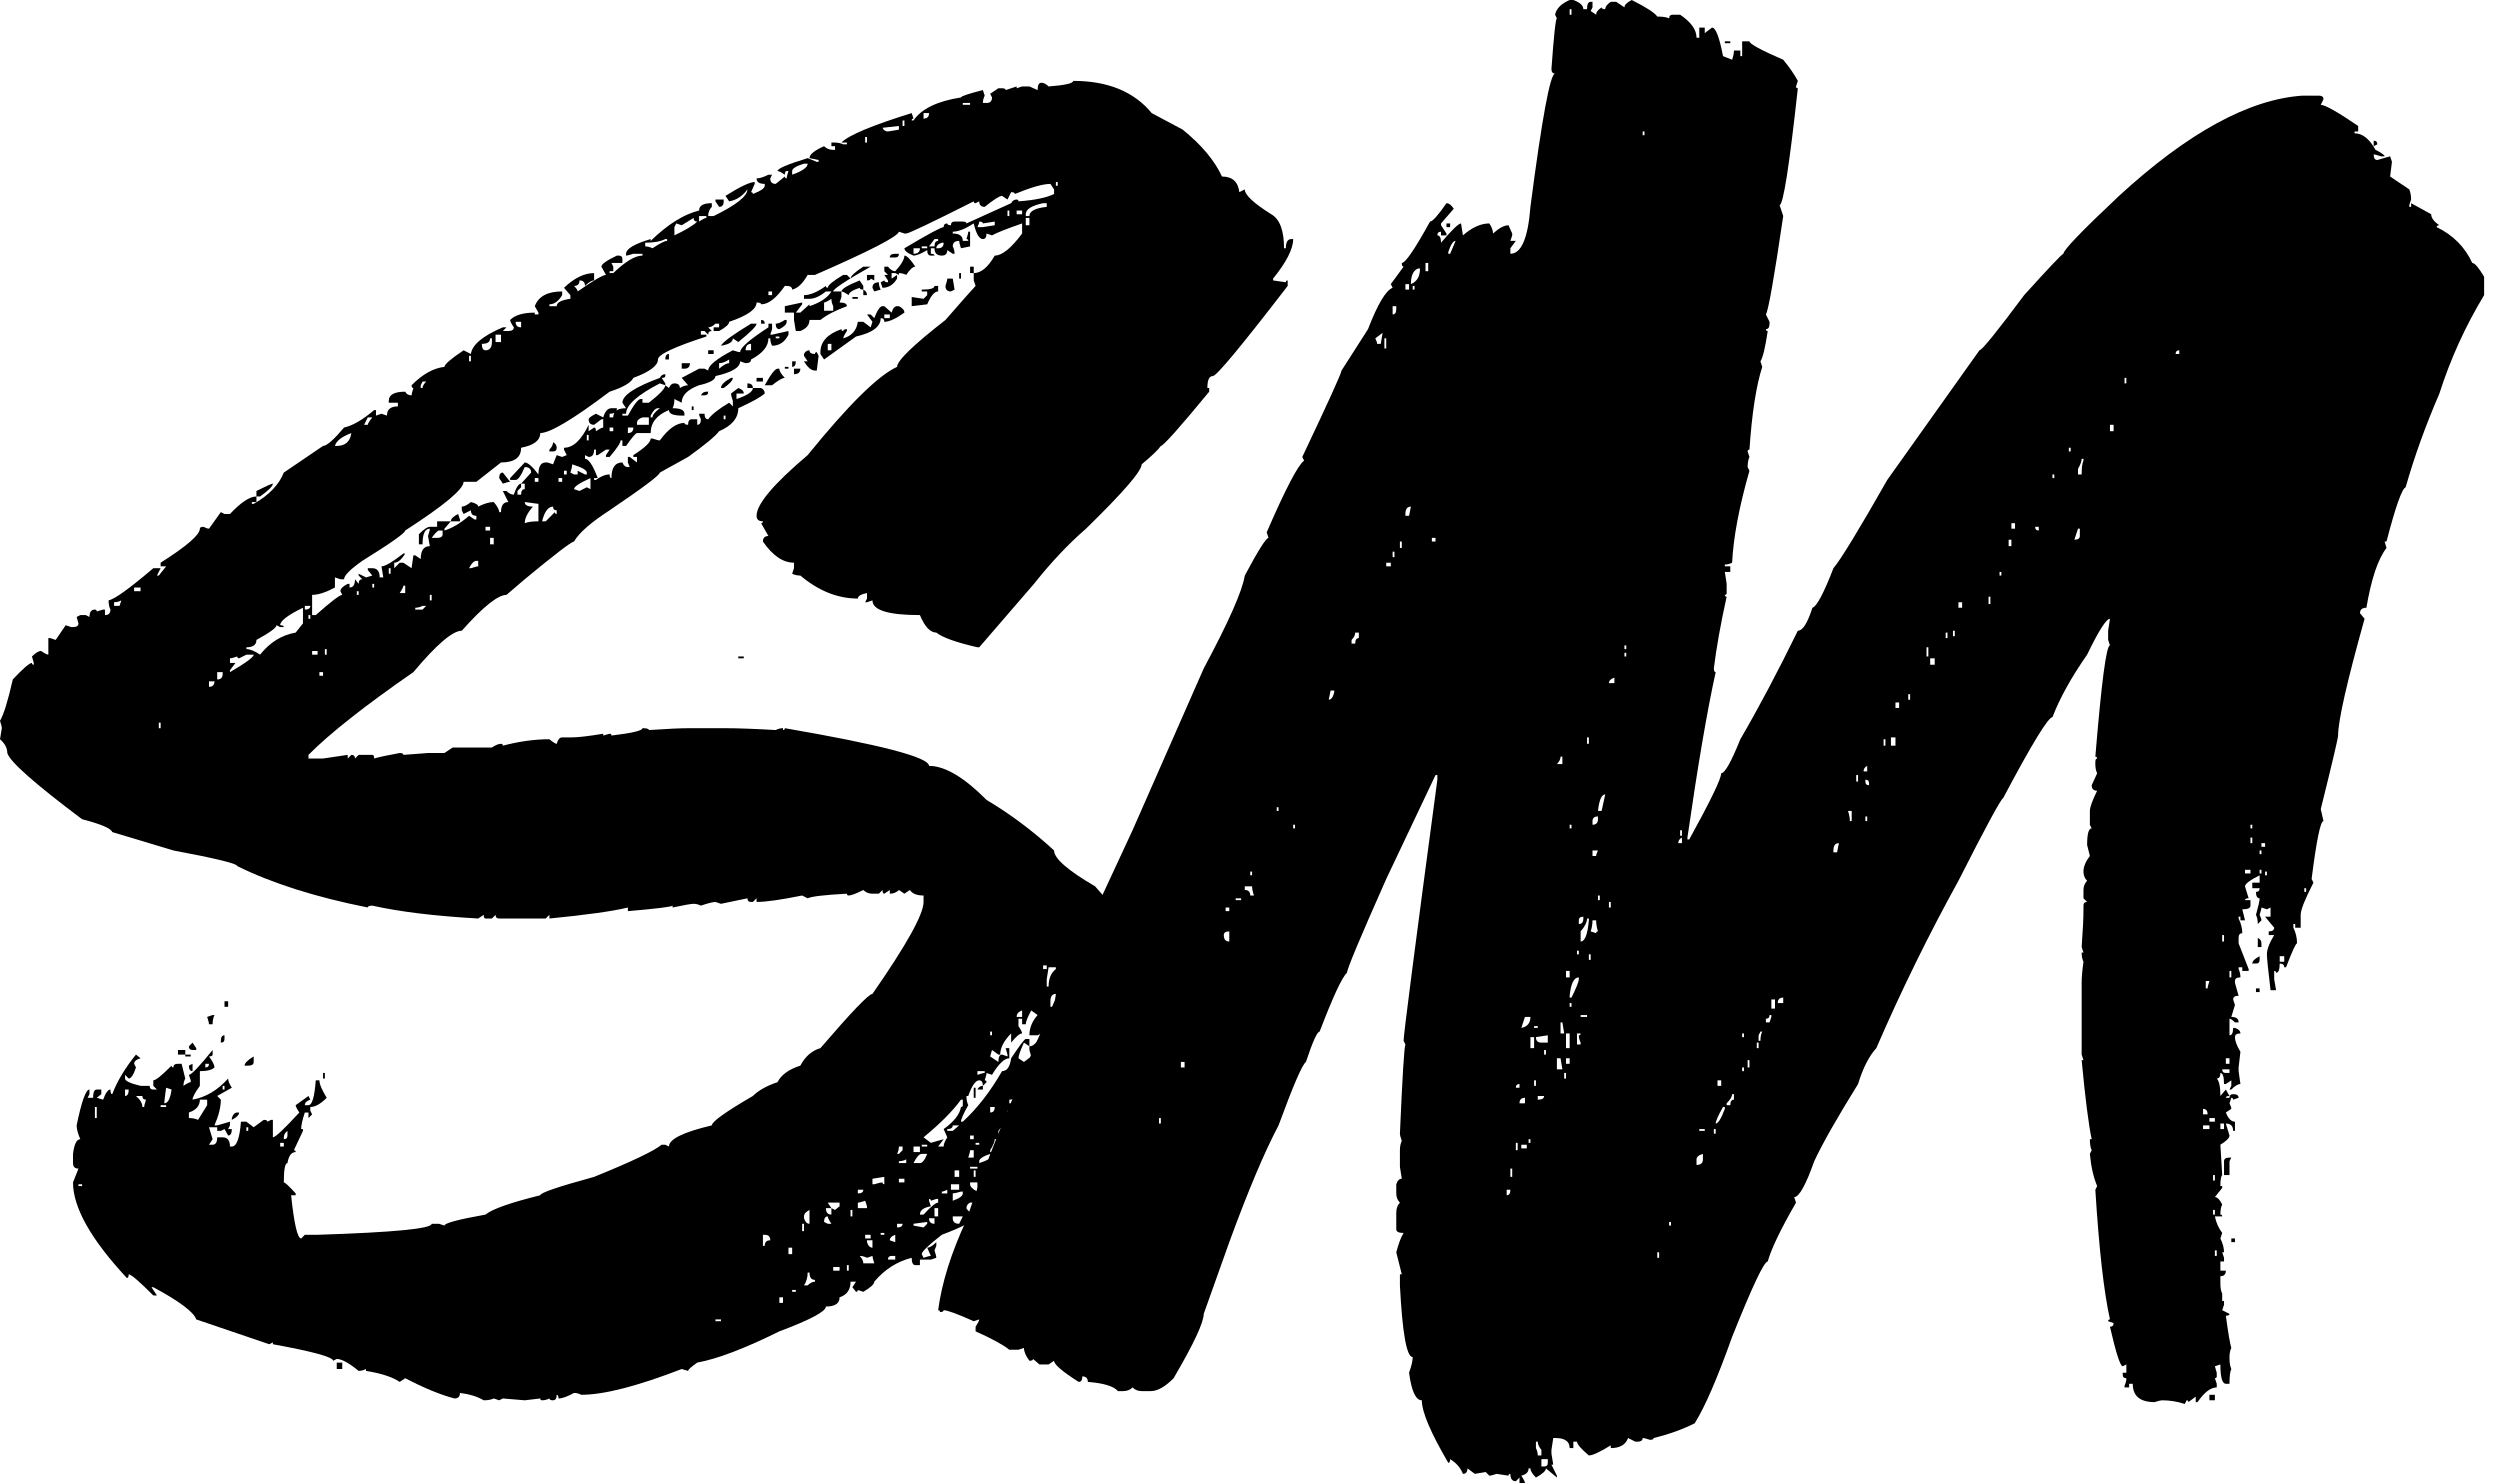 <?xml version="1.0" encoding="UTF-8"?> <svg xmlns="http://www.w3.org/2000/svg" width="59" height="35" viewBox="0 0 59 35" fill="none"><path d="M25.328 1.909C26.146 1.909 26.764 2.163 27.18 2.669L27.913 3.06C28.358 3.421 28.666 3.79 28.839 4.166C29.083 4.166 29.219 4.289 29.248 4.535L29.377 4.47C29.377 4.6 29.585 4.795 30.002 5.056C30.203 5.172 30.303 5.439 30.303 5.859H30.346C30.346 5.714 30.389 5.642 30.476 5.642H30.519C30.519 5.873 30.361 6.184 30.045 6.575V6.618L30.346 6.662C30.346 6.633 30.361 6.618 30.389 6.618V6.748C29.298 8.166 28.709 8.875 28.623 8.875C28.537 8.875 28.494 8.969 28.494 9.157H28.537V9.244C27.834 10.097 27.453 10.524 27.396 10.524C27.338 10.611 27.188 10.755 26.943 10.958C26.943 11.117 26.505 11.623 25.63 12.477C25.213 12.838 24.804 13.272 24.402 13.779L23.11 15.276H23.067C22.564 15.16 22.241 15.044 22.097 14.929C21.954 14.929 21.825 14.791 21.71 14.516C20.963 14.516 20.59 14.401 20.59 14.169L20.461 14.213H20.418L20.461 14.126V13.996C20.317 14.025 20.245 14.068 20.245 14.126C19.771 14.126 19.319 13.945 18.888 13.583C18.817 13.583 18.752 13.569 18.695 13.54L18.738 13.41V13.28C18.479 13.28 18.235 13.113 18.005 12.78C18.005 12.694 18.048 12.65 18.135 12.65L17.962 12.347C17.991 12.347 18.005 12.332 18.005 12.303C17.905 12.303 17.855 12.26 17.855 12.173C17.855 11.898 18.257 11.421 19.061 10.741C20.023 9.555 20.726 8.86 21.171 8.658C21.171 8.513 21.552 8.144 22.313 7.551C22.729 7.074 22.966 6.806 23.024 6.748L22.98 6.618V6.445C23.153 6.445 23.318 6.307 23.476 6.032C23.648 6.032 23.863 5.859 24.122 5.511V5.273C23.749 5.403 23.512 5.497 23.411 5.555L23.282 5.511C23.282 5.598 23.253 5.642 23.196 5.642C23.11 5.642 23.038 5.519 22.98 5.273C22.779 5.403 22.614 5.468 22.485 5.468V5.511C22.643 5.511 22.722 5.569 22.722 5.685H22.851C22.851 5.656 22.837 5.642 22.808 5.642C22.837 5.555 22.851 5.497 22.851 5.468H22.894V5.815L22.679 5.859C22.65 5.772 22.636 5.714 22.636 5.685C22.535 5.685 22.485 5.728 22.485 5.815C22.514 5.873 22.528 5.931 22.528 5.989H22.485L22.356 5.902C22.356 5.989 22.313 6.032 22.227 6.032C22.112 6.032 22.054 5.974 22.054 5.859H21.968V5.989C22.026 5.989 22.054 6.003 22.054 6.032H21.968C21.911 6.032 21.882 5.989 21.882 5.902C21.738 5.989 21.631 6.032 21.559 6.032C21.415 5.974 21.344 5.917 21.344 5.859C21.904 5.526 22.212 5.36 22.27 5.36C22.27 5.302 22.299 5.273 22.356 5.273C22.356 5.302 22.385 5.316 22.442 5.316C22.442 5.258 22.471 5.229 22.528 5.229H22.722C22.779 5.229 22.808 5.244 22.808 5.273L23.863 4.795C23.892 4.738 23.935 4.709 23.993 4.709C24.021 4.709 24.036 4.723 24.036 4.752C24.424 4.723 24.703 4.665 24.876 4.578V4.47L24.79 4.34C24.617 4.34 24.337 4.419 23.95 4.578C23.95 4.549 23.921 4.535 23.863 4.535L23.777 4.709L23.648 4.622C23.591 4.622 23.454 4.709 23.239 4.882C23.153 4.882 23.11 4.839 23.11 4.752L23.024 4.795C22.995 4.795 22.98 4.781 22.98 4.752C21.975 5.258 21.444 5.511 21.387 5.511H21.344L21.214 5.468C21.186 5.584 20.525 5.924 19.233 6.488H19.061C18.946 6.69 18.824 6.806 18.695 6.835C18.695 6.777 18.651 6.748 18.565 6.748H18.522C18.321 7.038 18.135 7.182 17.962 7.182C17.962 7.153 17.926 7.139 17.855 7.139C17.855 7.298 17.639 7.45 17.208 7.595C17.208 7.652 17.13 7.725 16.971 7.812H16.842V7.725H16.971V7.638H16.885C16.828 7.696 16.77 7.725 16.713 7.725L16.799 7.812C16.742 7.812 16.713 7.84 16.713 7.898L16.627 7.812H16.541V7.898H16.67V7.942C15.909 8.188 15.528 8.368 15.528 8.484C15.528 8.629 15.335 8.774 14.947 8.918C14.89 9.034 14.703 9.142 14.387 9.244C13.525 9.895 12.98 10.22 12.75 10.22C12.75 10.394 12.599 10.509 12.298 10.567C12.298 10.799 12.14 10.914 11.824 10.914L11.243 11.37H10.941C10.941 11.544 10.482 11.927 9.563 12.52C9.563 12.578 9.225 12.817 8.55 13.236C8.263 13.439 8.12 13.583 8.12 13.67H8.033L7.904 13.627V13.866C7.689 13.981 7.509 14.039 7.366 14.039V14.516H7.452C7.811 14.198 8.019 14.039 8.077 14.039L8.033 13.952C8.033 13.894 8.091 13.836 8.206 13.779H8.249V13.866C8.335 13.866 8.378 13.8 8.378 13.67L8.464 13.779C8.464 13.706 8.493 13.67 8.55 13.67L8.464 13.583V13.54L8.637 13.627L8.787 13.583L8.68 13.453V13.41H8.787C8.902 13.41 8.96 13.482 8.96 13.627H9.046L9.003 13.366C9.089 13.366 9.261 13.265 9.52 13.063H9.563C9.476 13.207 9.39 13.28 9.304 13.28V13.41L9.433 13.28H9.52L9.713 13.41L9.756 13.106H9.8L9.929 13.193C9.929 12.99 10.001 12.889 10.144 12.889L10.101 12.65C10.13 12.563 10.144 12.506 10.144 12.477C10.029 12.477 9.972 12.6 9.972 12.846H9.886V12.607C10.001 12.491 10.087 12.433 10.144 12.433H10.316V12.303H10.639L10.489 12.477V12.52C10.675 12.462 10.869 12.347 11.07 12.173L11.2 12.26H11.243V12.173C11.156 12.173 11.113 12.13 11.113 12.043L10.941 12.13L10.898 12.043V11.956C10.955 11.956 11.027 11.92 11.113 11.848C11.228 11.876 11.286 11.913 11.286 11.956C11.429 11.884 11.551 11.848 11.652 11.848C11.738 11.949 11.781 12.028 11.781 12.086H11.824C11.824 11.927 11.882 11.848 11.996 11.848L11.867 11.587H11.953C12.011 11.645 12.068 11.674 12.126 11.674C12.183 11.5 12.241 11.414 12.298 11.414V11.5L12.212 11.587V11.674H12.298C12.298 11.587 12.327 11.544 12.384 11.544V11.414H12.298L12.535 11.153C12.535 11.066 12.485 11.023 12.384 11.023C12.298 11.226 12.226 11.327 12.169 11.327H12.039V11.283L12.384 10.914C12.456 10.914 12.563 11.008 12.707 11.197C12.707 11.008 12.764 10.914 12.879 10.914H12.922L13.052 10.958L13.138 10.741L13.267 10.784L13.375 10.741L13.31 10.611V10.567C13.525 10.567 13.719 10.386 13.892 10.025V10.177L14.021 10.09C14.05 10.09 14.064 10.119 14.064 10.177C14.15 10.119 14.208 10.09 14.236 10.09V9.895H14.193L14.021 10.025C13.935 10.025 13.892 9.981 13.892 9.895C13.892 9.866 13.949 9.822 14.064 9.764L14.236 9.851C14.279 9.707 14.344 9.634 14.43 9.634H14.559C14.559 9.721 14.502 9.764 14.387 9.764V9.851H14.473C14.473 9.707 14.574 9.634 14.775 9.634L14.689 9.504C14.689 9.33 14.983 9.135 15.572 8.918C15.6 8.86 15.643 8.831 15.701 8.831V8.875C15.701 8.904 15.672 8.918 15.615 8.918L15.701 9.048V9.092L15.572 9.048C15.04 9.323 14.775 9.562 14.775 9.764H14.689V9.808H14.818C14.961 9.547 15.062 9.417 15.119 9.417H15.162V9.504H15.313C15.572 9.302 15.701 9.164 15.701 9.092L15.787 9.157C15.816 9.085 15.859 9.048 15.916 9.048C16.002 9.048 16.045 9.085 16.045 9.157C16.117 9.113 16.182 9.092 16.239 9.092L16.088 8.918L16.498 8.701H16.627L16.713 8.745C16.713 8.629 16.907 8.47 17.295 8.267C17.381 8.296 17.438 8.311 17.467 8.311C17.467 8.209 17.689 8.014 18.135 7.725V7.638H18.221V7.768L18.178 7.898H18.221L18.608 7.812V7.898C18.522 8.072 18.393 8.159 18.221 8.159C18.192 8.101 18.178 8.043 18.178 7.985H18.135C18.135 8.173 17.998 8.34 17.725 8.484C17.725 8.542 17.682 8.571 17.596 8.571L17.467 8.528C17.467 8.672 17.273 8.788 16.885 8.875C16.885 8.962 16.756 9.034 16.498 9.092C16.225 9.193 16.088 9.33 16.088 9.504L15.916 9.417C15.916 9.504 15.902 9.576 15.873 9.634C16.06 9.634 16.153 9.678 16.153 9.764V9.808H16.088C15.887 9.808 15.787 9.764 15.787 9.678C15.5 9.793 15.356 9.974 15.356 10.22H15.033C15.004 10.22 14.918 10.321 14.775 10.524H14.689V10.394H14.646C14.646 10.451 14.559 10.582 14.387 10.784H14.301V10.741L14.387 10.611H14.301L14.107 10.741H14.064V10.611H14.021C14.021 10.726 13.978 10.784 13.892 10.784L13.806 10.741V10.828C13.892 10.828 13.992 10.979 14.107 11.283H14.021V11.327H14.064C14.179 11.24 14.287 11.197 14.387 11.197C14.387 11.254 14.401 11.283 14.43 11.283C14.43 11.037 14.516 10.914 14.689 10.914C14.717 10.987 14.76 11.023 14.818 11.023H14.861L14.818 10.914V10.784H14.861L15.033 10.914V10.784H14.947V10.741C15.22 10.567 15.356 10.437 15.356 10.35H15.399C15.485 10.379 15.543 10.394 15.572 10.394C15.773 10.119 15.966 9.981 16.153 9.981C16.153 10.01 16.182 10.025 16.239 10.025C16.239 9.938 16.268 9.895 16.325 9.895H16.455V10.025C16.512 10.025 16.541 9.981 16.541 9.895C16.512 9.837 16.498 9.793 16.498 9.764H16.627C16.627 9.851 16.656 9.895 16.713 9.895C16.799 9.779 16.964 9.649 17.208 9.504L17.295 9.591V9.461C17.266 9.374 17.252 9.316 17.252 9.287L17.424 9.157C17.51 9.186 17.553 9.229 17.553 9.287H17.381V9.417C17.639 9.33 17.768 9.244 17.768 9.157H17.962C18.02 9.186 18.048 9.229 18.048 9.287C17.948 9.374 17.74 9.49 17.424 9.634C17.424 9.866 17.273 10.046 16.971 10.177C16.885 10.292 16.641 10.495 16.239 10.784L15.572 11.153C15.572 11.211 15.177 11.508 14.387 12.043C13.942 12.332 13.662 12.578 13.547 12.78C13.49 12.78 13.102 13.077 12.384 13.67L11.953 14.039C11.752 14.039 11.4 14.321 10.898 14.885C10.683 14.885 10.302 15.211 9.756 15.862C8.608 16.657 7.782 17.308 7.28 17.815V17.901H7.624L8.206 17.815V17.901L8.292 17.815C8.349 17.815 8.378 17.844 8.378 17.901L8.464 17.815H8.787C8.816 17.815 8.83 17.844 8.83 17.901C8.917 17.872 9.118 17.829 9.433 17.771C9.491 17.771 9.52 17.786 9.52 17.815L10.101 17.771H10.489L10.683 17.641H11.609C11.695 17.583 11.767 17.554 11.824 17.554C11.853 17.554 11.867 17.569 11.867 17.598C12.255 17.496 12.621 17.446 12.966 17.446C13.052 17.518 13.109 17.554 13.138 17.554C13.167 17.453 13.21 17.402 13.267 17.402H13.504C13.648 17.402 13.892 17.373 14.236 17.316V17.359L14.387 17.316C14.416 17.316 14.43 17.33 14.43 17.359C14.918 17.301 15.162 17.243 15.162 17.185C15.263 17.185 15.313 17.2 15.313 17.229C15.744 17.2 16.067 17.185 16.282 17.185H17.079C17.395 17.185 17.804 17.2 18.307 17.229C18.364 17.2 18.422 17.185 18.479 17.185V17.229C18.508 17.229 18.522 17.214 18.522 17.185C20.791 17.576 21.925 17.872 21.925 18.075C22.299 18.075 22.751 18.343 23.282 18.878C23.842 19.211 24.373 19.608 24.876 20.071C24.876 20.259 25.199 20.541 25.845 20.918L26.943 22.176C26.972 22.465 26.986 22.625 26.986 22.653C26.958 22.711 26.943 22.769 26.943 22.827L27.029 22.784L27.116 22.87C27.029 22.899 26.986 22.943 26.986 23.001V23.066L27.116 23.239C27.058 23.644 26.972 23.847 26.857 23.847V23.76H26.814V23.803C26.843 23.861 26.857 23.941 26.857 24.042L26.771 23.999C26.541 24.375 26.427 24.635 26.427 24.78C26.211 25.113 26.089 25.279 26.06 25.279H26.017L26.103 24.888V24.78H26.06C26.06 24.968 25.888 25.192 25.543 25.453C25.486 25.337 25.457 25.207 25.457 25.062C25.328 25.12 25.22 25.149 25.134 25.149V25.279H25.264V25.366L25.134 25.322V25.366C25.192 25.453 25.22 25.51 25.22 25.539C25.163 25.539 25.134 25.568 25.134 25.626C25.192 25.626 25.256 25.72 25.328 25.908C25.199 26.169 25.105 26.299 25.048 26.299H24.962V26.255L25.048 26.125L24.747 26.082V26.125L24.79 26.255C24.617 26.255 24.531 26.313 24.531 26.429V26.472H24.703V26.603C24.531 26.603 24.409 26.697 24.337 26.885C24.136 26.914 24.036 26.971 24.036 27.058C24.122 27.058 24.208 27.087 24.294 27.145C24.294 27.087 24.309 27.058 24.337 27.058V27.145C24.28 27.348 24.179 27.449 24.036 27.449V27.579C24.179 27.463 24.301 27.405 24.402 27.405C24.187 27.767 24.007 27.948 23.863 27.948C23.863 27.919 23.849 27.904 23.82 27.904C23.82 27.933 23.806 27.948 23.777 27.948V27.904C23.749 27.904 23.612 27.977 23.368 28.122V28.295C23.526 28.122 23.663 28.02 23.777 27.991V28.165C23.39 28.338 23.196 28.519 23.196 28.707C23.11 28.678 23.052 28.664 23.024 28.664L23.11 28.382H22.894C22.837 28.411 22.808 28.454 22.808 28.512C22.808 28.541 22.88 28.606 23.024 28.707C23.024 28.794 22.758 28.939 22.227 29.141C21.911 29.387 21.753 29.539 21.753 29.597L21.796 29.684C21.882 29.655 21.939 29.64 21.968 29.64L21.882 29.445C21.939 29.445 22.011 29.402 22.097 29.315V29.402L22.054 29.51C22.083 29.597 22.097 29.655 22.097 29.684L21.968 29.727H21.71V29.857H21.602C21.545 29.857 21.516 29.799 21.516 29.684C21.171 29.771 20.877 29.959 20.633 30.248C20.633 30.306 20.547 30.385 20.374 30.487L20.245 30.443C20.245 30.472 20.231 30.487 20.202 30.487L20.116 30.378L20.202 30.248H20.073C20.073 30.436 19.987 30.559 19.814 30.617C19.814 30.762 19.707 30.834 19.491 30.834C19.491 30.95 19.125 31.145 18.393 31.42C17.575 31.825 16.928 32.071 16.455 32.157C16.311 32.259 16.239 32.324 16.239 32.353L16.088 32.309C15.04 32.714 14.251 32.917 13.719 32.917C13.662 32.888 13.604 32.873 13.547 32.873C13.389 32.96 13.267 33.004 13.181 33.004C13.181 32.946 13.167 32.917 13.138 32.917C13.138 33.004 13.109 33.047 13.052 33.047C12.994 33.047 12.966 33.033 12.966 33.004C12.908 33.033 12.851 33.047 12.793 33.047C12.764 33.047 12.75 33.033 12.75 33.004L12.384 33.047L11.867 33.004L11.781 33.047L11.652 33.004C11.594 33.033 11.515 33.047 11.415 33.047C11.271 32.96 11.085 32.903 10.855 32.873C10.855 32.96 10.812 33.004 10.726 33.004C10.395 32.917 10.008 32.758 9.563 32.526L9.433 32.613C9.261 32.497 8.995 32.411 8.637 32.353V32.309C8.579 32.338 8.522 32.353 8.464 32.353C8.234 32.165 8.062 32.071 7.947 32.071L7.861 32.114C7.861 32.027 7.387 31.897 6.44 31.724V31.68L6.354 31.724L4.631 31.138C4.573 30.964 4.236 30.711 3.618 30.378H3.575L3.704 30.573H3.618C3.288 30.241 3.094 30.074 3.037 30.074C3.037 30.132 3.022 30.161 2.994 30.161C2.147 29.25 1.723 28.498 1.723 27.904L1.852 27.579C1.766 27.579 1.723 27.536 1.723 27.449V27.232C1.752 27 1.809 26.885 1.895 26.885C1.838 26.755 1.809 26.646 1.809 26.559C1.924 25.995 2.025 25.713 2.111 25.713V25.822L2.068 25.908H2.197C2.197 25.778 2.226 25.713 2.283 25.713H2.391V25.822L2.283 25.908L2.434 25.952C2.491 25.793 2.549 25.713 2.606 25.713C2.606 25.785 2.62 25.822 2.649 25.822C2.764 25.518 2.951 25.207 3.209 24.888L3.317 24.975C3.216 25.004 3.166 25.047 3.166 25.105L3.209 25.192C3.152 25.366 3.094 25.453 3.037 25.453L2.951 25.366V25.453C2.951 25.51 3.073 25.568 3.317 25.626H3.532C3.532 25.684 3.561 25.713 3.618 25.713H3.704L3.618 25.626V25.496C3.676 25.496 3.819 25.38 4.049 25.149C4.049 25.178 4.063 25.192 4.092 25.192C4.092 25.134 4.128 25.105 4.2 25.105H4.286L4.372 25.453C4.343 25.51 4.329 25.568 4.329 25.626C4.415 25.568 4.473 25.539 4.501 25.539V25.496L4.458 25.366C4.516 25.366 4.702 25.171 5.018 24.78V24.888C5.018 24.917 4.99 24.932 4.932 24.932C5.018 25.047 5.061 25.134 5.061 25.192C5.004 25.25 4.889 25.279 4.717 25.279V25.626C4.602 25.785 4.544 25.894 4.544 25.952C4.86 25.894 5.14 25.727 5.384 25.453C5.384 25.51 5.413 25.583 5.471 25.67L5.126 25.865L5.212 25.952C5.212 26.125 5.162 26.328 5.061 26.559H5.126L5.427 26.472V26.559L5.384 26.646H5.471C5.471 26.747 5.442 26.798 5.384 26.798L5.298 26.646L5.212 26.689H5.126V26.603H4.932L5.018 26.885L4.932 27.015H5.018C5.09 27.015 5.126 26.957 5.126 26.841H5.255C5.37 26.841 5.427 26.914 5.427 27.058H5.471C5.585 27.058 5.657 26.863 5.686 26.472H5.815L5.987 26.603L6.224 26.429C6.282 26.429 6.31 26.444 6.31 26.472L6.397 26.429H6.44V26.841C6.497 26.841 6.705 26.646 7.064 26.255C7.007 26.169 6.978 26.111 6.978 26.082L7.28 25.865L7.323 25.952C7.237 25.981 7.194 26.024 7.194 26.082H7.28C7.366 26.082 7.423 25.887 7.452 25.496H7.538C7.538 25.583 7.596 25.72 7.71 25.908C7.567 26.053 7.438 26.125 7.323 26.125V26.212L7.366 26.299L7.28 26.386V26.255H7.194C7.136 26.429 7.107 26.559 7.107 26.646H7.15V26.689L6.935 27.145C6.964 27.145 6.978 27.16 6.978 27.189C6.878 27.189 6.813 27.275 6.784 27.449C6.727 27.449 6.698 27.601 6.698 27.904C6.727 27.904 6.82 27.991 6.978 28.165V28.208H6.87C6.942 28.888 7.021 29.228 7.107 29.228L7.194 29.141H7.495C9.29 29.084 10.187 28.997 10.187 28.881H10.36L10.489 28.924C10.489 28.866 10.812 28.78 11.458 28.664C11.616 28.534 12.047 28.382 12.75 28.208C12.75 28.15 13.174 28.006 14.021 27.774C14.911 27.413 15.442 27.16 15.615 27.015H15.701L15.787 27.058C15.787 26.885 16.124 26.718 16.799 26.559C16.799 26.472 17.122 26.241 17.768 25.865C17.898 25.735 18.091 25.626 18.35 25.539C18.436 25.366 18.616 25.236 18.888 25.149C19.003 24.932 19.161 24.794 19.362 24.736C20.095 23.883 20.504 23.456 20.59 23.456C21.394 22.299 21.796 21.576 21.796 21.286V21.134C21.638 21.134 21.53 21.091 21.473 21.004L21.344 21.091L21.214 21.004C21.157 21.062 21.085 21.091 20.999 21.091V21.004L20.87 21.091C20.841 21.091 20.827 21.062 20.827 21.004L20.741 21.091H20.59C20.504 21.091 20.432 21.062 20.374 21.004C20.202 21.091 20.087 21.134 20.03 21.134C20.001 21.134 19.987 21.12 19.987 21.091C19.456 21.12 19.147 21.156 19.061 21.2L18.931 21.134C18.429 21.236 18.07 21.286 17.855 21.286V21.2L17.768 21.286H17.725C17.668 21.286 17.639 21.258 17.639 21.2L17.015 21.33L16.885 21.286C16.828 21.286 16.713 21.315 16.541 21.373C16.483 21.344 16.426 21.33 16.369 21.33C16.311 21.33 16.146 21.359 15.873 21.417V21.373C15.844 21.402 15.493 21.445 14.818 21.503V21.417C14.473 21.503 13.856 21.59 12.966 21.677V21.59L12.879 21.677H11.781C11.724 21.677 11.695 21.648 11.695 21.59L11.609 21.677H11.458C11.429 21.677 11.415 21.648 11.415 21.59L11.286 21.677C10.266 21.619 9.433 21.518 8.787 21.373C8.716 21.373 8.68 21.388 8.68 21.417C7.445 21.171 6.418 20.845 5.6 20.44C5.6 20.382 5.097 20.259 4.092 20.071L2.649 19.637C2.62 19.55 2.383 19.449 1.938 19.334C0.818 18.494 0.23 17.974 0.172 17.771C0.172 17.655 0.115 17.547 0 17.446L0.043 17.185C0.043 17.156 0.029 17.099 0 17.012C0.086 16.867 0.187 16.542 0.302 16.035C0.546 15.775 0.696 15.645 0.754 15.645C0.754 15.674 0.768 15.688 0.797 15.688V15.645L0.754 15.493C0.84 15.406 0.912 15.363 0.969 15.363C1.055 15.421 1.113 15.45 1.141 15.45V15.059H1.185L1.314 15.102L1.551 14.755L1.68 14.799H1.723C1.809 14.799 1.852 14.77 1.852 14.712L1.809 14.56L1.895 14.516H2.025L2.111 14.56C2.111 14.444 2.154 14.386 2.24 14.386C2.269 14.386 2.283 14.401 2.283 14.43L2.434 14.386H2.477V14.516C2.563 14.516 2.606 14.473 2.606 14.386C2.577 14.328 2.563 14.256 2.563 14.169C2.707 14.14 3.058 13.887 3.618 13.41H3.791L3.704 13.583H3.748L3.92 13.366H3.791V13.28C4.408 12.889 4.717 12.621 4.717 12.477C4.717 12.448 4.745 12.433 4.803 12.433C4.86 12.462 4.903 12.477 4.932 12.477L5.212 12.086L5.298 12.13H5.427C5.686 11.855 5.894 11.717 6.052 11.717V11.848H5.944V11.891H5.987C6.346 11.688 6.583 11.442 6.698 11.153L7.624 10.524C7.71 10.524 7.876 10.379 8.12 10.09C8.321 10.046 8.558 9.909 8.83 9.678H8.873V9.808L9.003 9.764L9.132 9.808C9.132 9.663 9.218 9.591 9.39 9.591V9.504H9.175V9.461C9.175 9.316 9.304 9.244 9.563 9.244C9.591 9.302 9.642 9.33 9.713 9.33C9.713 9.302 9.728 9.244 9.756 9.157C9.728 9.157 9.713 9.135 9.713 9.092C9.972 8.831 10.23 8.687 10.489 8.658C10.489 8.6 10.639 8.47 10.941 8.267L11.113 8.354C11.142 8.137 11.393 7.927 11.867 7.725H11.953L11.867 7.812H11.996C12.082 7.812 12.126 7.783 12.126 7.725C12.068 7.638 12.039 7.58 12.039 7.551C12.154 7.435 12.348 7.378 12.621 7.378V7.421H12.707V7.378L12.621 7.226C12.707 6.994 12.922 6.878 13.267 6.878V6.965C13.181 7.11 13.08 7.182 12.966 7.182V7.226H13.138C13.138 7.139 13.245 7.081 13.461 7.052V6.965L13.31 6.792C13.554 6.56 13.791 6.445 14.021 6.445V6.618C13.963 6.618 13.892 6.662 13.806 6.748C13.806 6.662 13.762 6.618 13.676 6.618C13.676 6.705 13.633 6.748 13.547 6.748C13.604 6.806 13.633 6.85 13.633 6.878C14.007 6.618 14.229 6.488 14.301 6.488L14.193 6.293C14.193 6.235 14.315 6.148 14.559 6.032H14.602C14.66 6.032 14.689 6.061 14.689 6.119V6.206H14.43L14.473 6.293V6.401H14.387V6.445H14.473C14.76 6.17 14.99 6.032 15.162 6.032V5.989H14.947C14.861 6.018 14.803 6.032 14.775 6.032V5.989C14.775 5.873 14.969 5.757 15.356 5.642V5.685C15.758 5.294 16.139 5.056 16.498 4.969C16.498 4.853 16.598 4.795 16.799 4.795V4.882C16.742 4.94 16.713 5.012 16.713 5.099H16.842C17.374 4.839 17.639 4.629 17.639 4.47C17.524 4.629 17.381 4.723 17.208 4.752L17.122 4.622C17.467 4.405 17.697 4.296 17.811 4.296V4.34L17.725 4.535C17.754 4.535 17.768 4.549 17.768 4.578C17.955 4.506 18.048 4.441 18.048 4.383V4.34C17.919 4.34 17.855 4.296 17.855 4.21C17.926 4.21 18.02 4.181 18.135 4.123H18.221L18.178 4.21C18.178 4.296 18.221 4.34 18.307 4.34L18.522 4.166C18.522 4.195 18.537 4.21 18.565 4.21C18.565 4.181 18.58 4.123 18.608 4.036H18.565C18.537 4.036 18.522 4.065 18.522 4.123C18.436 4.065 18.379 4.036 18.35 4.036C18.35 3.978 18.587 3.877 19.061 3.732L19.276 3.819H19.319V3.776L19.104 3.732C19.104 3.645 19.219 3.551 19.448 3.45C19.506 3.508 19.578 3.537 19.664 3.537H19.707V3.45H19.621V3.363H19.664C19.764 3.363 19.843 3.378 19.901 3.407H19.987V3.363H19.858C20.03 3.19 20.583 2.958 21.516 2.669L21.559 2.799C21.53 2.799 21.516 2.814 21.516 2.843H21.559C21.746 2.568 22.119 2.387 22.679 2.3C22.679 2.271 22.851 2.213 23.196 2.126L23.239 2.257C23.21 2.315 23.196 2.372 23.196 2.43H23.282C23.368 2.43 23.411 2.387 23.411 2.3L23.368 2.213L23.562 2.083H23.648C23.706 2.083 23.734 2.098 23.734 2.126L23.993 2.04V2.083L24.122 2.04H24.294L24.488 2.126C24.488 2.011 24.517 1.953 24.574 1.953C24.632 1.953 24.689 1.982 24.747 2.04C25.134 2.011 25.328 1.967 25.328 1.909ZM22.722 2.43V2.474H22.894V2.43H22.722ZM21.796 2.669V2.799C21.882 2.799 21.925 2.756 21.925 2.669H21.796ZM21.301 2.843V2.973H21.344V2.843H21.301ZM20.827 3.016C20.855 3.074 20.898 3.103 20.956 3.103L21.214 3.06V2.973L20.827 3.016ZM20.418 3.233V3.363H20.461V3.233H20.418ZM18.695 4.036V4.123C18.939 4.036 19.061 3.949 19.061 3.862H18.974C18.788 3.92 18.695 3.978 18.695 4.036ZM24.919 4.296V4.383H24.962V4.296H24.919ZM16.885 4.709H17.079V4.752C17.079 4.839 17.043 4.882 16.971 4.882L16.885 4.752V4.709ZM24.208 5.056V5.099H24.294C24.294 4.983 24.431 4.911 24.703 4.882V4.795H24.617C24.345 4.853 24.208 4.94 24.208 5.056ZM23.777 4.969V5.099H23.82V4.969H23.777ZM23.993 4.969V5.056H24.122V4.969H23.993ZM16.498 5.099V5.229C16.584 5.172 16.641 5.143 16.67 5.143V5.099H16.498ZM16.088 5.316L15.959 5.273L15.916 5.36V5.555C16.189 5.425 16.369 5.316 16.455 5.229C16.397 5.229 16.369 5.2 16.369 5.143L16.088 5.316ZM24.208 5.143V5.316H24.294V5.143H24.208ZM23.11 5.229C23.11 5.258 23.095 5.302 23.067 5.36H23.196L23.476 5.316V5.229L23.196 5.273C23.196 5.244 23.167 5.229 23.11 5.229ZM15.227 5.728V5.815C15.284 5.815 15.342 5.83 15.399 5.859C15.572 5.743 15.687 5.685 15.744 5.685V5.642H15.701C15.586 5.7 15.428 5.728 15.227 5.728ZM22.054 5.642L21.925 5.815H22.054C22.054 5.728 22.083 5.685 22.14 5.685V5.642H22.054ZM22.097 5.859H22.14C22.227 5.859 22.27 5.815 22.27 5.728H22.227C22.14 5.757 22.097 5.801 22.097 5.859ZM21.753 5.815V5.859H21.882V5.815H21.753ZM21.559 5.859V5.989C21.66 5.989 21.71 5.945 21.71 5.859H21.559ZM21.128 5.989H21.214C21.214 6.047 21.186 6.076 21.128 6.076H20.999C20.999 6.018 21.042 5.989 21.128 5.989ZM21.344 6.032C21.401 6.032 21.487 6.119 21.602 6.293C21.545 6.293 21.473 6.358 21.387 6.488C21.329 6.459 21.272 6.445 21.214 6.445V6.488L21.128 6.445H21.042V6.575L21.171 6.488V6.575C21.085 6.719 20.97 6.792 20.827 6.792L20.784 6.662L20.87 6.618C20.87 6.647 20.898 6.662 20.956 6.662V6.618L20.87 6.488H20.956L20.87 6.401V6.293H20.956C21.013 6.365 21.071 6.401 21.128 6.401C21.272 6.242 21.344 6.119 21.344 6.032ZM20.374 6.293H20.547C19.958 6.625 19.664 6.821 19.664 6.878H19.858V7.009L19.814 7.139C19.929 7.139 19.987 7.168 19.987 7.226C19.714 7.327 19.506 7.435 19.362 7.551H19.104C19.104 7.667 19.032 7.754 18.888 7.812H18.781L18.738 7.551V7.378H18.522V7.226L18.931 7.139V7.182L18.781 7.378H18.888L19.104 7.182V7.226C19.362 7.139 19.535 7.023 19.621 6.878H19.491C19.348 6.994 19.219 7.052 19.104 7.052H18.974V6.965C19.118 6.965 19.29 6.893 19.491 6.748C19.491 6.777 19.506 6.792 19.535 6.792C19.535 6.734 19.657 6.633 19.901 6.488H19.987L20.073 6.575C20.073 6.517 20.173 6.423 20.374 6.293ZM22.894 6.293H22.98V6.445H22.894V6.293ZM22.636 6.445H22.679V6.575H22.636V6.445ZM20.461 6.488H20.633V6.618L20.547 6.575C20.547 6.604 20.518 6.618 20.461 6.618V6.488ZM22.356 6.575H22.485L22.528 6.835L22.442 6.878C22.356 6.878 22.313 6.835 22.313 6.748C22.341 6.662 22.356 6.604 22.356 6.575ZM20.288 6.618L20.374 6.748V6.835C20.317 6.835 20.288 6.821 20.288 6.792C20.116 6.85 20.03 6.907 20.03 6.965C19.944 6.907 19.886 6.878 19.858 6.878C19.858 6.821 20.001 6.734 20.288 6.618ZM20.741 6.662C20.741 6.719 20.755 6.777 20.784 6.835L20.633 6.878L20.59 6.792C20.59 6.705 20.64 6.662 20.741 6.662ZM22.054 6.748H22.14V6.878C22.054 6.878 21.968 6.98 21.882 7.182L21.516 7.226V7.009L21.796 7.052L21.882 6.965V6.878H21.753V6.835C21.954 6.835 22.054 6.806 22.054 6.748ZM18.135 6.878V6.965H18.221V6.878H18.135ZM20.374 6.835C20.432 6.864 20.461 6.907 20.461 6.965H20.374V6.835ZM19.448 7.139V7.334H19.664V7.226C19.635 7.168 19.621 7.11 19.621 7.052C19.535 7.11 19.477 7.139 19.448 7.139ZM20.116 7.009H20.245V7.052H20.116V7.009ZM20.827 7.226H20.87L21.042 7.378C21.071 7.276 21.114 7.226 21.171 7.226H21.214C21.301 7.269 21.344 7.32 21.344 7.378C21.143 7.522 20.985 7.595 20.87 7.595C20.87 7.537 20.841 7.508 20.784 7.508C20.784 7.71 20.59 7.855 20.202 7.942L19.448 8.484L19.362 8.354V8.311C19.362 8.065 19.527 7.884 19.858 7.768C19.858 7.797 19.872 7.812 19.901 7.812C19.901 7.783 19.929 7.768 19.987 7.768V7.812C19.929 7.898 19.901 7.956 19.901 7.985C20.102 7.927 20.216 7.797 20.245 7.595H20.374L20.547 7.725L20.59 7.595L20.461 7.421H20.547L20.633 7.508C20.705 7.32 20.769 7.226 20.827 7.226ZM20.87 7.421V7.508H20.999V7.421H20.87ZM12.169 7.595C12.169 7.681 12.212 7.725 12.298 7.725V7.595H12.169ZM17.962 7.551C18.02 7.551 18.048 7.58 18.048 7.638H17.962V7.551ZM18.522 7.551H18.565V7.595C18.565 7.652 18.508 7.71 18.393 7.768C18.336 7.768 18.307 7.725 18.307 7.638C18.364 7.638 18.436 7.609 18.522 7.551ZM17.725 7.638H17.855C17.855 7.696 17.711 7.84 17.424 8.072L17.295 7.985C17.295 8.072 17.201 8.13 17.015 8.159C17.058 8.072 17.295 7.898 17.725 7.638ZM11.695 7.898V8.072H11.824V7.898H11.695ZM18.307 7.942V7.985H18.393V7.942H18.307ZM11.566 7.985C11.566 8.072 11.501 8.115 11.372 8.115C11.372 8.217 11.4 8.267 11.458 8.267C11.558 8.267 11.609 8.202 11.609 8.072V7.985H11.566ZM17.596 8.267H17.725V8.115C17.639 8.115 17.596 8.166 17.596 8.267ZM19.535 8.115V8.267H19.621V8.115H19.535ZM16.713 8.267H16.842V8.354H16.713V8.267ZM19.104 8.267C19.104 8.325 19.147 8.354 19.233 8.354C19.233 8.325 19.247 8.311 19.276 8.311L19.319 8.397L19.276 8.745H19.233C19.147 8.745 19.061 8.672 18.974 8.528H19.061L18.974 8.397V8.354C19.003 8.296 19.046 8.267 19.104 8.267ZM11.07 8.397V8.528H11.113V8.397H11.07ZM15.787 8.354V8.484H15.701C15.701 8.397 15.729 8.354 15.787 8.354ZM16.971 8.571V8.701C17.072 8.614 17.151 8.571 17.208 8.571V8.484C17.122 8.542 17.043 8.571 16.971 8.571ZM18.695 8.528H18.781C18.781 8.614 18.752 8.658 18.695 8.658V8.528ZM16.088 8.571H16.282C16.282 8.658 16.239 8.701 16.153 8.701H16.088V8.571ZM18.522 8.658H18.608V8.701H18.522V8.658ZM18.35 8.701H18.393C18.393 8.759 18.436 8.831 18.522 8.918C18.465 8.918 18.364 8.976 18.221 9.092H18.048C18.192 8.831 18.293 8.701 18.35 8.701ZM18.738 8.701H18.888C18.888 8.788 18.838 8.831 18.738 8.831V8.701ZM9.972 9.005L9.929 9.092V9.157H9.972C9.972 9.113 10.001 9.063 10.058 9.005H9.972ZM17.252 8.918H17.295C17.295 8.976 17.223 9.056 17.079 9.157H17.015C17.015 9.085 17.094 9.005 17.252 8.918ZM17.855 8.918H18.005V9.005H17.855V8.918ZM17.639 9.048C17.725 9.048 17.768 9.085 17.768 9.157H17.639V9.048ZM16.67 9.244H16.713C16.713 9.302 16.684 9.33 16.627 9.33H16.541C16.57 9.273 16.613 9.244 16.67 9.244ZM15.356 9.808V9.851H15.399C15.399 9.793 15.457 9.721 15.572 9.634H15.528C15.471 9.634 15.414 9.692 15.356 9.808ZM16.325 9.591H16.369V9.678H16.325V9.591ZM17.079 9.808V9.895H17.122V9.808H17.079ZM8.68 9.851L8.593 10.025H8.68C8.68 9.996 8.716 9.938 8.787 9.851H8.68ZM15.033 9.981V10.025H15.313V9.851H15.162C15.076 9.88 15.033 9.924 15.033 9.981ZM14.387 10.09V10.177H14.473V10.09H14.387ZM14.818 10.09V10.22C14.904 10.22 14.947 10.177 14.947 10.09H14.818ZM7.904 10.524H7.947C8.148 10.524 8.263 10.423 8.292 10.22C8.062 10.307 7.933 10.408 7.904 10.524ZM13.849 10.264V10.394H13.892V10.264H13.849ZM13.052 10.437C13.109 10.466 13.138 10.509 13.138 10.567C13.138 10.625 13.109 10.654 13.052 10.654H12.966V10.611C13.023 10.553 13.052 10.495 13.052 10.437ZM13.504 10.958C13.504 11.001 13.49 11.066 13.461 11.153L13.547 11.197H13.633V11.11L13.806 11.197H13.849V11.153C13.849 11.095 13.734 11.03 13.504 10.958ZM13.31 11.11V11.197H13.375V11.11H13.31ZM11.867 11.153L12.039 11.37C12.011 11.37 11.953 11.385 11.867 11.414L11.781 11.283C11.781 11.197 11.81 11.153 11.867 11.153ZM12.621 11.283V11.37H12.707V11.283H12.621ZM13.181 11.283V11.37H13.267V11.283H13.181ZM13.547 11.544L13.676 11.587L13.849 11.5L13.935 11.544V11.283C13.676 11.399 13.547 11.486 13.547 11.544ZM6.44 11.414C6.44 11.471 6.339 11.573 6.138 11.717H6.052V11.587C6.282 11.471 6.411 11.414 6.44 11.414ZM12.384 11.848C12.384 11.92 12.449 11.956 12.578 11.956C12.449 12.101 12.384 12.231 12.384 12.347C12.456 12.318 12.563 12.303 12.707 12.303V11.891L12.384 11.848ZM12.793 12.303H12.879L13.095 12.086C13.095 12.115 13.109 12.13 13.138 12.13V12.043C13.08 12.043 13.052 12.014 13.052 11.956C12.937 11.956 12.851 12.072 12.793 12.303ZM10.812 12.13L10.855 12.26V12.303H10.639C10.639 12.245 10.697 12.187 10.812 12.13ZM11.458 12.433V12.52H11.566V12.433H11.458ZM10.187 12.694H10.316C10.403 12.694 10.446 12.665 10.446 12.607V12.52H10.36C10.331 12.52 10.273 12.578 10.187 12.694ZM11.566 12.694V12.846H11.652V12.694H11.566ZM11.07 13.41H11.113C11.2 13.381 11.257 13.366 11.286 13.366V13.236H11.243C11.185 13.236 11.128 13.294 11.07 13.41ZM9.175 13.41V13.54H9.218V13.41H9.175ZM8.787 13.779V13.866H8.83V13.779H8.787ZM9.52 13.822C9.52 13.851 9.491 13.909 9.433 13.996H9.563V13.822H9.52ZM3.166 13.866V13.952H3.317V13.866H3.166ZM8.421 13.952V14.039H8.464V13.952H8.421ZM10.144 14.039V14.169H10.187V14.039H10.144ZM2.692 14.213V14.299H2.821L2.864 14.169C2.807 14.198 2.75 14.213 2.692 14.213ZM7.194 14.299V14.386C7.28 14.386 7.323 14.357 7.323 14.299H7.194ZM9.8 14.343V14.386H9.972L10.058 14.299H9.972C9.914 14.328 9.857 14.343 9.8 14.343ZM6.612 14.755C6.669 14.755 6.698 14.77 6.698 14.799H6.612L6.526 14.755C6.526 14.813 6.368 14.929 6.052 15.102C6.052 15.218 5.973 15.276 5.815 15.276V15.319C5.901 15.319 6.009 15.363 6.138 15.45C6.368 15.16 6.648 14.987 6.978 14.929L7.15 14.712V14.343C6.791 14.516 6.612 14.654 6.612 14.755ZM7.28 14.516V14.603H7.323V14.516H7.28ZM7.667 15.319V15.45H7.71V15.319H7.667ZM7.366 15.363V15.45H7.495V15.363H7.366ZM5.643 15.536C5.614 15.536 5.6 15.522 5.6 15.493C5.514 15.522 5.456 15.536 5.427 15.536V15.645H5.557L5.427 15.818V15.862C5.801 15.645 5.987 15.507 5.987 15.45H5.815L5.643 15.536ZM17.424 15.493H17.553V15.536H17.424V15.493ZM5.126 15.862V16.035C5.212 16.035 5.255 15.992 5.255 15.905V15.862H5.126ZM7.538 15.862V15.948H7.624V15.862H7.538ZM4.932 16.079V16.209C5.018 16.209 5.061 16.166 5.061 16.079H4.932ZM3.748 17.055V17.185H3.791V17.055H3.748ZM25.716 22.697C25.658 22.899 25.63 23.037 25.63 23.109H25.716C25.716 22.95 25.759 22.841 25.845 22.784L25.716 22.697ZM24.617 22.784V22.87H24.703V22.784H24.617ZM24.747 22.827L24.703 23.109V23.283H24.747C24.747 23.095 24.804 22.957 24.919 22.87V22.827H24.747ZM25.22 23.066V23.196H25.328V23.066H25.22ZM25.845 23.196H25.974V23.066C25.888 23.066 25.845 23.109 25.845 23.196ZM25.63 23.239V23.369H25.673V23.239H25.63ZM25.845 23.283V23.413H25.888V23.283H25.845ZM24.79 23.63V23.76H24.876L24.919 23.456C24.833 23.456 24.79 23.514 24.79 23.63ZM26.017 23.456V23.63C26.075 23.63 26.103 23.601 26.103 23.543V23.456H26.017ZM25.543 23.543V23.673L25.673 23.63C25.673 23.659 25.687 23.673 25.716 23.673V23.587C25.687 23.587 25.63 23.572 25.543 23.543ZM5.298 23.63H5.384V23.76H5.298V23.63ZM25.63 23.76V23.955H25.673V23.76H25.63ZM23.993 23.999H24.122V23.847C24.036 23.876 23.993 23.926 23.993 23.999ZM24.337 23.847C24.251 24.006 24.208 24.114 24.208 24.172H24.122V24.042H24.036V24.216C24.093 24.302 24.122 24.36 24.122 24.389C24.064 24.389 23.978 24.462 23.863 24.606V24.389C23.691 24.563 23.605 24.729 23.605 24.888H23.562L23.411 24.78L23.368 24.932L23.562 25.062C23.562 24.946 23.591 24.888 23.648 24.888L23.777 24.932V24.888L23.734 24.736H23.82V24.975C23.706 24.975 23.569 25.105 23.411 25.366L23.282 25.322C23.282 25.351 23.268 25.409 23.239 25.496C23.268 25.496 23.282 25.51 23.282 25.539L23.196 25.626C23.196 25.539 23.167 25.496 23.11 25.496C23.024 25.496 22.937 25.619 22.851 25.865H22.808C22.808 25.952 22.823 26.024 22.851 26.082C22.736 26.284 22.679 26.415 22.679 26.472H22.722C23.067 26.154 23.375 25.756 23.648 25.279C23.763 25.279 23.835 25.178 23.863 24.975C24.064 24.671 24.179 24.52 24.208 24.52H24.294V24.693L24.165 24.606C24.079 24.794 24.036 24.917 24.036 24.975L24.165 25.062L24.337 24.932L24.294 24.78V24.693C24.395 24.693 24.488 24.592 24.574 24.389L24.488 24.433H24.294C24.294 24.259 24.359 24.1 24.488 23.955L24.337 23.847ZM25.802 24.129V24.172H25.845C25.845 24.114 25.888 24.042 25.974 23.955H25.888C25.831 23.955 25.802 24.013 25.802 24.129ZM26.47 23.955V24.129H26.556V23.955H26.47ZM5.018 23.955H5.061C5.033 24.013 5.018 24.086 5.018 24.172H4.932C4.932 24.143 4.918 24.086 4.889 23.999L5.018 23.955ZM24.747 24.216V24.302C24.747 24.36 24.79 24.389 24.876 24.389V24.216H24.747ZM25.048 24.216V24.346H25.091V24.216H25.048ZM26.814 24.172H26.943V24.216C26.943 24.302 26.9 24.346 26.814 24.346V24.172ZM25.888 24.302C25.888 24.36 25.859 24.389 25.802 24.389V24.563H25.845V24.433H25.888L26.017 24.52V24.389C26.017 24.331 25.974 24.302 25.888 24.302ZM23.368 24.346V24.433H23.411V24.346H23.368ZM26.19 24.389L26.103 24.52L26.254 24.563C26.254 24.534 26.268 24.52 26.297 24.52C26.297 24.549 26.326 24.563 26.383 24.563C26.383 24.534 26.398 24.476 26.427 24.389L26.297 24.433L26.19 24.389ZM25.091 24.433V24.563H25.134V24.433H25.091ZM25.63 24.433V24.563C25.687 24.563 25.716 24.52 25.716 24.433H25.63ZM5.298 24.433V24.52C5.298 24.577 5.269 24.606 5.212 24.606V24.563C5.212 24.476 5.241 24.433 5.298 24.433ZM24.617 24.563V24.736H24.703V24.563H24.617ZM24.962 24.606C24.962 24.664 24.933 24.758 24.876 24.888H24.919C25.005 24.888 25.048 24.823 25.048 24.693V24.606H24.962ZM4.544 24.606L4.631 24.736V24.78H4.544C4.487 24.78 4.458 24.751 4.458 24.693L4.544 24.606ZM25.63 24.693V24.78H25.716V24.693H25.63ZM25.134 24.78V24.932C25.22 24.903 25.285 24.888 25.328 24.888V24.78H25.134ZM4.2 24.78H4.372V24.888H4.2V24.78ZM24.617 24.888L24.531 25.149V25.192H24.574C24.574 25.134 24.617 25.047 24.703 24.932V24.888H24.617ZM4.372 24.888H4.501V24.932H4.372V24.888ZM5.987 24.932V25.062C5.987 25.12 5.944 25.149 5.858 25.149H5.772C5.772 25.091 5.844 25.019 5.987 24.932ZM4.846 25.105V25.192C4.903 25.192 4.932 25.163 4.932 25.105H4.846ZM4.544 25.105V25.279C4.487 25.279 4.458 25.236 4.458 25.149L4.544 25.105ZM24.747 25.366C24.833 25.51 24.876 25.612 24.876 25.67H24.962C24.962 25.583 25.005 25.482 25.091 25.366H24.962L25.091 25.192V25.149H25.048L24.747 25.366ZM23.067 25.279V25.366C23.153 25.337 23.21 25.322 23.239 25.322V25.279H23.067ZM24.294 25.366H24.402V25.279C24.33 25.279 24.294 25.308 24.294 25.366ZM7.624 25.322H7.667V25.453H7.624V25.322ZM24.574 25.366C24.459 25.482 24.402 25.568 24.402 25.626H24.294V25.496C24.237 25.496 24.179 25.554 24.122 25.67V25.713L24.208 25.67C24.294 25.698 24.388 25.713 24.488 25.713C24.488 25.655 24.517 25.626 24.574 25.626H24.617V25.67L24.531 25.908V25.952H24.574C24.574 25.923 24.632 25.829 24.747 25.67C24.689 25.467 24.632 25.366 24.574 25.366ZM25.974 25.322H26.017V25.366C25.931 25.482 25.888 25.568 25.888 25.626C25.831 25.626 25.802 25.583 25.802 25.496C25.802 25.438 25.859 25.38 25.974 25.322ZM5.255 25.626V25.713H5.298V25.626H5.255ZM3.92 25.67C3.891 25.887 3.877 26.009 3.877 26.038C3.963 26.038 4.02 25.93 4.049 25.713L3.92 25.67ZM23.196 25.626V25.713H23.067C23.095 25.655 23.138 25.626 23.196 25.626ZM2.951 25.713V25.865C3.008 25.865 3.037 25.814 3.037 25.713H2.951ZM22.98 25.67H23.024V25.908H22.98V25.67ZM24.79 25.713V25.908H24.919C24.89 25.85 24.876 25.785 24.876 25.713H24.79ZM3.209 25.865C3.31 25.952 3.36 26.038 3.36 26.125H3.403C3.403 26.096 3.417 26.038 3.446 25.952C3.389 25.952 3.36 25.923 3.36 25.865H3.209ZM23.82 25.952V26.038H23.95L23.993 25.908C23.935 25.937 23.878 25.952 23.82 25.952ZM25.63 25.865V26.038H25.5V25.952C25.5 25.894 25.543 25.865 25.63 25.865ZM4.717 25.952C4.717 26.096 4.631 26.198 4.458 26.255V26.386C4.544 26.386 4.616 26.4 4.674 26.429L4.889 26.082V25.952H4.717ZM21.796 26.841L21.968 26.971L22.27 26.885L22.14 27.058H22.27C22.27 27 22.299 26.928 22.356 26.841L22.27 26.646C22.514 26.472 22.65 26.299 22.679 26.125C22.708 26.125 22.722 26.111 22.722 26.082V25.952H22.679C22.492 26.212 22.198 26.509 21.796 26.841ZM24.488 26.212L24.337 26.125H24.294V26.212L24.337 26.299L24.208 26.603H24.337C24.337 26.487 24.459 26.313 24.703 26.082V25.952C24.56 26.038 24.488 26.125 24.488 26.212ZM24.294 26.038V26.082H24.402V26.038H24.294ZM3.791 26.082V26.125H3.92V26.082H3.791ZM23.863 26.255L23.993 26.299L24.036 26.212L24.165 26.255H24.208V26.212C24.208 26.125 24.179 26.082 24.122 26.082C23.95 26.14 23.863 26.198 23.863 26.255ZM2.24 26.125V26.386H2.283V26.125H2.24ZM23.368 26.125V26.255C23.44 26.255 23.476 26.212 23.476 26.125H23.368ZM23.777 26.212V26.299H23.82V26.212H23.777ZM5.6 26.255H5.643C5.643 26.313 5.585 26.371 5.471 26.429V26.386C5.499 26.299 5.542 26.255 5.6 26.255ZM24.036 26.472H24.165V26.386C24.079 26.386 24.036 26.415 24.036 26.472ZM24.747 26.429H24.919V26.559H24.747V26.429ZM22.485 26.559C22.485 26.617 22.442 26.646 22.356 26.646V26.689H22.485L22.636 26.559H22.485ZM23.562 26.689V26.798H23.605C23.605 26.697 23.648 26.646 23.734 26.646V26.559C23.677 26.559 23.619 26.603 23.562 26.689ZM5.815 26.603V26.689H5.858V26.603H5.815ZM25.048 26.603H25.134V26.646C25.134 26.718 25.062 26.798 24.919 26.885L24.876 26.798C24.876 26.726 24.933 26.66 25.048 26.603ZM6.698 26.841V26.885C6.756 26.885 6.784 26.856 6.784 26.798V26.689C6.727 26.733 6.698 26.783 6.698 26.841ZM22.894 26.798V26.885H22.98V26.798H22.894ZM23.476 26.885C23.476 26.942 23.44 27.029 23.368 27.145V27.189H23.476C23.476 27.131 23.519 27.029 23.605 26.885H23.476ZM24.574 26.841H24.617C24.617 26.928 24.589 26.971 24.531 26.971H24.488C24.488 26.885 24.517 26.841 24.574 26.841ZM6.612 26.971V27.058H6.698V26.971H6.612ZM23.024 26.971V27.015H23.11V26.971H23.024ZM23.648 26.971V27.058H23.734C23.792 27.058 23.82 27.029 23.82 26.971H23.648ZM21.753 27.015V27.058H21.882V27.015H21.753ZM21.214 27.058C21.214 27.116 21.2 27.174 21.171 27.232H21.214L21.301 27.145V27.058H21.214ZM21.559 27.058V27.189H21.71V27.058H21.559ZM22.894 27.145C22.894 27.174 22.88 27.232 22.851 27.319H22.98V27.145H22.894ZM21.559 27.449H21.71C21.767 27.449 21.825 27.377 21.882 27.232H21.753C21.695 27.232 21.631 27.304 21.559 27.449ZM23.11 27.405V27.449C23.282 27.391 23.368 27.348 23.368 27.319V27.232C23.196 27.29 23.11 27.348 23.11 27.405ZM23.993 27.319V27.362H24.165V27.319H23.993ZM21.214 27.405V27.449H21.387V27.362C21.329 27.391 21.272 27.405 21.214 27.405ZM22.894 27.536V27.579H23.067V27.536H22.894ZM23.368 27.622C23.397 27.622 23.462 27.659 23.562 27.731L23.605 27.579V27.536H23.476C23.404 27.536 23.368 27.565 23.368 27.622ZM22.528 27.622V27.774H22.636V27.622H22.528ZM22.98 27.622V27.774H23.024V27.622H22.98ZM23.82 27.622V27.818C23.878 27.818 23.935 27.753 23.993 27.622H23.82ZM20.59 27.818V27.948H20.633C20.733 27.919 20.798 27.904 20.827 27.904C20.827 27.933 20.841 27.948 20.87 27.948V27.774L20.59 27.818ZM21.214 27.818V27.904H21.344V27.818H21.214ZM22.894 27.904V27.948C22.894 28.006 22.952 28.064 23.067 28.122V27.904H22.894ZM1.852 27.948V27.991H1.938V27.948H1.852ZM22.442 27.948V28.078H22.636V27.948H22.442ZM20.245 28.078V28.165C20.331 28.165 20.374 28.136 20.374 28.078H20.245ZM22.227 28.122V28.165H22.356V28.078C22.299 28.107 22.255 28.122 22.227 28.122ZM22.485 28.165V28.338C22.643 28.281 22.722 28.223 22.722 28.165V28.122H22.679C22.578 28.15 22.514 28.165 22.485 28.165ZM21.925 28.295V28.338L21.968 28.469C21.796 28.498 21.71 28.563 21.71 28.664H21.796C21.968 28.476 22.083 28.382 22.14 28.382V28.295H22.097L21.968 28.338C21.968 28.31 21.954 28.295 21.925 28.295ZM20.245 28.382V28.512H20.461V28.469L20.418 28.338C20.331 28.367 20.274 28.382 20.245 28.382ZM19.535 28.382L19.621 28.512H19.491C19.491 28.613 19.535 28.664 19.621 28.664V28.512L19.707 28.555L19.814 28.469V28.382H19.535ZM22.054 28.512V28.707H22.14V28.512H22.054ZM18.974 28.707V28.751C19.003 28.838 19.046 28.881 19.104 28.881V28.555C19.018 28.599 18.974 28.649 18.974 28.707ZM20.073 28.555V28.707H20.116V28.555H20.073ZM19.448 28.838L19.535 28.881H19.621C19.563 28.794 19.535 28.736 19.535 28.707C19.477 28.707 19.448 28.751 19.448 28.838ZM22.485 28.707V28.751C22.485 28.838 22.535 28.881 22.636 28.881L22.722 28.707H22.485ZM21.925 28.751C21.925 28.838 21.968 28.881 22.054 28.881V28.751H21.925ZM21.559 28.881V28.924L21.796 28.968L21.882 28.881V28.838L21.559 28.881ZM18.931 28.881V29.055H18.974V28.881H18.931ZM21.171 28.881V28.968C21.258 28.968 21.301 28.939 21.301 28.881H21.171ZM20.784 29.098V29.141H20.87V29.098H20.784ZM18.005 29.141V29.402H18.048C18.048 29.315 18.091 29.271 18.178 29.271C18.178 29.185 18.135 29.141 18.048 29.141H18.005ZM20.418 29.141V29.228H20.547V29.141H20.418ZM20.999 29.271L21.128 29.315V29.141C21.042 29.17 20.999 29.214 20.999 29.271ZM20.461 29.271V29.315C20.489 29.402 20.532 29.445 20.59 29.445V29.271H20.461ZM18.608 29.445V29.597H18.695V29.445H18.608ZM20.288 29.64C20.346 29.698 20.374 29.756 20.374 29.814H20.633C20.604 29.727 20.59 29.669 20.59 29.64L20.461 29.684C20.403 29.655 20.346 29.64 20.288 29.64ZM20.956 29.727H21.128V29.64H21.042C20.985 29.64 20.956 29.669 20.956 29.727ZM19.987 29.857V29.988H20.03V29.857H19.987ZM19.664 29.901V29.988H19.814V29.901H19.664ZM19.061 30.031C19.061 30.147 19.032 30.248 18.974 30.335H19.061C19.118 30.277 19.175 30.248 19.233 30.248V30.205C19.147 30.205 19.104 30.147 19.104 30.031H19.061ZM18.695 30.443V30.487H18.781V30.443H18.695ZM18.393 30.617V30.747H18.479V30.617H18.393ZM16.885 31.138V31.181H17.015V31.138H16.885ZM7.947 32.157H8.077V32.309H7.947V32.157Z" fill="black"></path><path d="M37.044 0H37.131C37.288 0.058 37.367 0.13 37.367 0.217H37.454C37.454 0.101 37.482 0.043 37.54 0.043H37.583V0.174L37.54 0.26L37.669 0.347C37.669 0.289 37.712 0.231 37.798 0.174C37.798 0.203 37.827 0.217 37.884 0.217C37.884 0.159 37.928 0.101 38.014 0.043H38.143L38.337 0.174C38.337 0.116 38.394 0.058 38.509 0C38.854 0.174 39.055 0.304 39.112 0.391C39.241 0.391 39.335 0.405 39.392 0.434C39.392 0.376 39.421 0.347 39.478 0.347H39.651C39.909 0.521 40.038 0.702 40.038 0.89H40.103V0.651H40.232V0.781L40.404 0.651C40.49 0.651 40.577 0.875 40.663 1.324L40.878 1.41C40.907 1.324 40.921 1.251 40.921 1.193H41.072V1.324H41.115V0.976H41.287C41.287 1.034 41.553 1.179 42.084 1.41C42.228 1.584 42.343 1.75 42.429 1.909L42.386 2.04C42.386 2.069 42.4 2.083 42.429 2.083C42.228 3.92 42.084 4.839 41.998 4.839L42.084 5.099C41.869 6.56 41.732 7.334 41.675 7.421L41.761 7.595V7.638C41.761 7.725 41.732 7.768 41.675 7.768C41.675 7.797 41.689 7.812 41.718 7.812C41.661 8.202 41.603 8.441 41.546 8.528L41.589 8.658C41.445 9.106 41.345 9.757 41.287 10.611C41.259 10.611 41.244 10.625 41.244 10.654L41.287 10.784C41.259 10.842 41.244 10.922 41.244 11.023L41.287 11.11C41.043 11.963 40.907 12.687 40.878 13.28C40.821 13.309 40.763 13.323 40.706 13.323V13.366H40.835V13.497H40.706L40.749 13.779V13.996C40.749 14.025 40.734 14.039 40.706 14.039C40.706 14.068 40.72 14.082 40.749 14.082C40.605 14.733 40.505 15.298 40.447 15.775C40.447 15.833 40.462 15.862 40.49 15.862C40.289 16.773 40.067 18.075 39.823 19.767V19.811H39.866C40.368 18.9 40.62 18.379 40.62 18.249C40.706 18.249 40.857 17.981 41.072 17.446C41.503 16.708 41.955 15.854 42.429 14.885C42.544 14.885 42.658 14.704 42.773 14.343C42.874 14.314 43.039 14.003 43.269 13.41C43.441 13.207 43.865 12.513 44.539 11.327L46.715 8.267C46.772 8.267 47.124 7.833 47.77 6.965C48.359 6.314 48.667 5.989 48.696 5.989C48.696 5.902 49.134 5.446 50.01 4.622C51.633 3.132 53.075 2.343 54.339 2.257H54.727C54.798 2.257 54.834 2.286 54.834 2.343L54.77 2.474C54.87 2.474 55.165 2.64 55.653 2.973V3.103H55.567V3.146C55.753 3.146 55.919 3.276 56.062 3.537C56.206 3.609 56.277 3.66 56.277 3.689H56.191C56.105 3.66 56.048 3.645 56.019 3.645C56.019 3.732 56.048 3.776 56.105 3.776L56.407 3.689L56.45 3.819L56.407 4.166L56.859 4.47C56.888 4.542 56.902 4.622 56.902 4.709L56.859 4.839V4.882H56.902V4.795L57.376 5.056C57.376 5.143 57.44 5.229 57.57 5.316C57.527 5.316 57.505 5.331 57.505 5.36C57.893 5.548 58.173 5.83 58.345 6.206C58.402 6.206 58.496 6.314 58.625 6.531V6.965C58.18 7.703 57.828 8.477 57.57 9.287C57.239 10.054 56.974 10.791 56.773 11.5C56.687 11.529 56.536 11.956 56.321 12.78H56.277L56.321 12.932C56.12 13.193 55.962 13.663 55.847 14.343C55.746 14.343 55.696 14.386 55.696 14.473L55.804 14.603C55.387 16.093 55.179 17.012 55.179 17.359C55.179 17.417 55.043 17.995 54.77 19.095L54.834 19.377C54.763 19.377 54.669 19.833 54.554 20.744L54.597 20.831C54.397 21.221 54.296 21.474 54.296 21.59V21.894H54.167V21.807H54.124V21.894C54.181 22.01 54.21 22.133 54.21 22.263C54.181 22.263 54.095 22.451 53.951 22.827H53.908C53.908 22.769 53.872 22.74 53.801 22.74C53.801 22.885 53.772 22.957 53.715 22.957C53.715 22.928 53.7 22.914 53.671 22.914V23.109L53.715 23.369H53.585C53.528 22.892 53.499 22.61 53.499 22.523C53.499 22.407 53.556 22.256 53.671 22.068H53.542V21.981C53.628 21.981 53.671 21.952 53.671 21.894L53.456 21.634H53.585V21.417L53.499 21.46L53.37 21.417C53.37 21.445 53.355 21.503 53.327 21.59C53.355 21.648 53.37 21.692 53.37 21.72L53.284 21.807C53.284 21.72 53.269 21.648 53.241 21.59C53.298 21.388 53.327 21.258 53.327 21.2C53.269 21.2 53.241 21.149 53.241 21.048C53.298 21.048 53.327 21.019 53.327 20.961H53.154V20.831H53.327V20.657C53.097 20.773 52.982 20.86 52.982 20.918L53.068 21.2C53.011 21.2 52.982 21.214 52.982 21.243H53.111V21.373C53.111 21.431 53.047 21.46 52.918 21.46L52.982 21.72H52.874V21.634H52.831V21.677C52.889 21.793 52.918 21.909 52.918 22.024C52.86 22.024 52.831 22.06 52.831 22.133V22.263L53.068 22.87V22.914H52.918V22.827H52.831V22.87C52.86 22.928 52.874 22.993 52.874 23.066C52.788 23.066 52.745 23.095 52.745 23.152V23.196L52.831 23.5C52.745 23.5 52.702 23.529 52.702 23.587L52.745 23.717L52.659 23.999C52.774 23.999 52.831 24.042 52.831 24.129H52.745C52.688 24.071 52.645 24.042 52.616 24.042V24.433C52.673 24.433 52.702 24.375 52.702 24.259H52.745C52.831 24.288 52.874 24.331 52.874 24.389C52.788 24.389 52.745 24.418 52.745 24.476C52.745 24.563 52.788 24.679 52.874 24.823L52.831 25.192V25.279L52.874 25.583C52.817 25.583 52.745 25.626 52.659 25.713H52.616L52.659 25.626V25.496L52.53 25.583H52.487C52.487 25.409 52.458 25.322 52.401 25.322C52.401 25.409 52.372 25.453 52.315 25.453C52.372 25.51 52.401 25.648 52.401 25.865L52.53 25.713L52.616 25.865C52.559 25.865 52.53 25.879 52.53 25.908H52.616C52.616 25.85 52.645 25.822 52.702 25.822C52.788 25.822 52.831 25.85 52.831 25.908L52.702 25.952C52.702 25.923 52.688 25.908 52.659 25.908L52.616 26.038C52.645 26.096 52.659 26.14 52.659 26.169L52.53 26.255C52.587 26.4 52.659 26.472 52.745 26.472V26.689H52.702C52.702 26.574 52.645 26.516 52.53 26.516L52.616 26.798C52.616 26.856 52.544 26.928 52.401 27.015L52.444 27.731C52.415 27.76 52.401 27.847 52.401 27.991H52.444V28.035L52.271 28.252C52.329 28.252 52.386 28.31 52.444 28.425C52.415 28.483 52.401 28.563 52.401 28.664C52.429 28.664 52.444 28.678 52.444 28.707H52.271C52.3 28.852 52.358 28.982 52.444 29.098L52.401 29.228C52.458 29.344 52.487 29.452 52.487 29.554H52.444L52.487 29.684V29.771H52.401V29.988H52.53C52.53 30.074 52.487 30.118 52.401 30.118V30.291C52.401 30.393 52.415 30.472 52.444 30.53V30.704H52.487V30.791L52.444 30.921L52.616 31.007C52.616 31.036 52.587 31.051 52.53 31.051C52.587 31.47 52.63 31.724 52.659 31.81C52.63 31.868 52.616 31.941 52.616 32.027V32.071C52.616 32.157 52.63 32.237 52.659 32.309C52.63 32.367 52.616 32.483 52.616 32.657H52.53C52.444 32.657 52.401 32.505 52.401 32.201L52.271 32.244L52.315 32.396V32.483C52.315 32.512 52.3 32.526 52.271 32.526L52.315 32.657V32.743C52.171 32.743 52.02 32.859 51.862 33.09H51.819V32.96L51.647 33.09C51.647 33.062 51.633 33.047 51.604 33.047L51.561 33.134C51.388 33.076 51.209 33.047 51.022 33.047C50.994 33.047 50.936 33.062 50.85 33.09C50.505 33.09 50.333 32.946 50.333 32.657H50.247V32.743H50.139V32.7C50.168 32.642 50.182 32.584 50.182 32.526C50.125 32.526 50.096 32.497 50.096 32.44V32.396H50.182V32.201L50.096 32.244C50.039 32.244 49.938 31.933 49.795 31.311C49.852 31.311 49.881 31.282 49.881 31.224L49.752 31.181C49.752 31.152 49.766 31.138 49.795 31.138C49.651 30.487 49.536 29.467 49.45 28.078L49.493 27.991C49.407 27.789 49.349 27.536 49.321 27.232L49.364 27.145C49.335 27.087 49.321 27 49.321 26.885H49.364C49.292 26.552 49.213 25.93 49.127 25.019H49.17L49.127 24.888V23.196C49.127 23.066 49.141 22.899 49.17 22.697C49.141 22.639 49.127 22.567 49.127 22.48H49.17L49.127 22.35C49.156 21.959 49.17 21.663 49.17 21.46V21.373C49.17 21.315 49.199 21.286 49.256 21.286L49.17 21.2V21.004C49.17 20.918 49.199 20.845 49.256 20.787C49.199 20.73 49.17 20.657 49.17 20.57C49.17 20.455 49.22 20.332 49.321 20.201L49.256 19.941C49.256 19.681 49.292 19.55 49.364 19.55L49.321 19.464V19.138C49.321 19.052 49.378 18.892 49.493 18.661C49.407 18.661 49.364 18.617 49.364 18.531L49.493 18.249C49.464 18.191 49.45 18.118 49.45 18.032V17.988C49.45 17.93 49.464 17.901 49.493 17.901C49.493 17.872 49.479 17.858 49.45 17.858C49.594 16.108 49.709 15.232 49.795 15.232L49.752 15.102V14.885L49.795 14.603C49.709 14.603 49.529 14.885 49.256 15.45C48.883 15.985 48.61 16.477 48.438 16.925C48.337 16.925 47.95 17.561 47.275 18.834C47.217 18.863 46.865 19.514 46.219 20.787C45.516 22.06 44.87 23.377 44.281 24.736C44.109 24.925 43.965 25.207 43.85 25.583C43.348 26.393 43.003 27 42.816 27.405C42.615 27.97 42.458 28.252 42.343 28.252L42.386 28.382C42.027 29.004 41.804 29.467 41.718 29.771C41.632 29.771 41.352 30.364 40.878 31.55C40.533 32.519 40.239 33.199 39.995 33.59C39.708 33.734 39.385 33.85 39.026 33.937C39.026 33.966 38.997 33.98 38.94 33.98C38.854 33.951 38.796 33.937 38.767 33.937C38.767 33.995 38.724 34.024 38.638 34.024H38.595L38.423 33.937C38.365 34.096 38.229 34.175 38.014 34.175V34.11C37.755 34.27 37.583 34.349 37.497 34.349C37.31 34.19 37.217 34.081 37.217 34.024H37.131V34.175H37.044C37.044 34.016 36.93 33.937 36.7 33.937H36.657L36.614 34.219V34.306L36.657 34.566H36.614L36.743 34.826V34.87L36.484 34.653C36.484 34.711 36.406 34.783 36.248 34.87C36.161 34.783 36.118 34.711 36.118 34.653H36.075C36.075 34.74 36.018 34.797 35.903 34.826C35.96 34.913 35.989 34.971 35.989 35H35.86V34.87L35.774 34.957C35.688 34.957 35.645 34.899 35.645 34.783C35.616 34.783 35.601 34.797 35.601 34.826L35.322 34.783C35.235 34.812 35.178 34.826 35.149 34.826L35.063 34.74L34.805 34.783L34.632 34.653C34.632 34.74 34.596 34.783 34.525 34.783C34.467 34.638 34.367 34.523 34.223 34.436C34.223 34.494 34.209 34.523 34.18 34.523C33.764 33.814 33.555 33.322 33.555 33.047C33.412 33.047 33.311 32.83 33.254 32.396C33.311 32.237 33.34 32.114 33.34 32.027C33.196 32.027 33.096 31.463 33.038 30.335V30.074H33.082L32.952 29.554C33.01 29.337 33.067 29.185 33.125 29.098C33.01 29.098 32.952 29.069 32.952 29.011V28.621C32.952 28.519 32.981 28.44 33.038 28.382C32.981 28.324 32.952 28.252 32.952 28.165V27.948C32.981 27.861 33.024 27.818 33.082 27.818L33.038 27.536V27.145C33.038 27.058 33.053 26.986 33.082 26.928C33.053 26.841 33.038 26.783 33.038 26.755C33.096 25.409 33.139 24.708 33.168 24.65L33.125 24.563C33.125 24.418 33.39 22.364 33.922 18.401V18.292H33.878L32.715 20.744C32.098 22.133 31.789 22.87 31.789 22.957C31.674 23.058 31.459 23.521 31.143 24.346C31.086 24.346 30.978 24.585 30.82 25.062C30.734 25.12 30.519 25.619 30.174 26.559C29.844 27.181 29.456 28.1 29.011 29.315L28.408 31.007C28.408 31.21 28.171 31.716 27.697 32.526C27.496 32.729 27.317 32.83 27.159 32.83H26.943C26.857 32.83 26.785 32.801 26.728 32.743C26.671 32.801 26.599 32.83 26.513 32.83H26.383C26.283 32.714 26.046 32.642 25.673 32.613C25.673 32.526 25.63 32.483 25.543 32.483C25.543 32.57 25.515 32.613 25.457 32.613C25.07 32.367 24.876 32.201 24.876 32.114L24.747 32.201H24.531L24.38 32.071C24.38 32.1 24.352 32.114 24.294 32.114C24.208 31.998 24.165 31.897 24.165 31.81L24.036 31.854H23.82C23.677 31.738 23.411 31.593 23.024 31.42V31.311C23.081 31.224 23.11 31.167 23.11 31.138L22.98 31.181C22.593 31.007 22.356 30.921 22.27 30.921C22.27 30.95 22.241 30.964 22.184 30.964C22.184 30.935 22.169 30.921 22.14 30.921C22.227 30.27 22.449 29.561 22.808 28.794C23.397 26.986 24.703 23.919 26.728 19.594L28.408 15.775C28.997 14.676 29.32 13.945 29.377 13.583C29.693 12.99 29.88 12.694 29.937 12.694L29.894 12.563C30.339 11.537 30.634 10.972 30.777 10.871L30.734 10.784C31.351 9.482 31.66 8.802 31.66 8.745L32.285 7.768C32.514 7.175 32.708 6.85 32.866 6.792L32.823 6.705L33.125 6.293C33.096 6.293 33.082 6.264 33.082 6.206C33.168 6.206 33.39 5.88 33.749 5.229C33.807 5.229 33.936 5.085 34.137 4.795C34.194 4.795 34.252 4.839 34.309 4.926L34.008 5.273V5.316L34.137 5.511V5.555H34.008V5.468C33.95 5.468 33.922 5.497 33.922 5.555C33.979 5.555 34.008 5.613 34.008 5.728C34.266 5.425 34.424 5.273 34.481 5.273L34.525 5.555C34.74 5.367 34.948 5.273 35.149 5.273C35.207 5.36 35.235 5.439 35.235 5.511C35.379 5.381 35.501 5.316 35.601 5.316L35.688 5.511V5.555L35.645 5.685H35.774L35.645 5.859V5.989C35.903 5.989 36.061 5.62 36.118 4.882C36.391 2.785 36.585 1.736 36.7 1.736C36.642 1.736 36.614 1.7 36.614 1.627C36.671 0.832 36.714 0.434 36.743 0.434L36.7 0.347C36.729 0.203 36.843 0.087 37.044 0ZM37.044 0.217V0.347H37.087V0.217H37.044ZM40.706 0.976H40.835V1.02H40.706V0.976ZM38.767 3.103V3.19H38.81V3.103H38.767ZM56.019 3.32C56.076 3.32 56.105 3.349 56.105 3.407L56.019 3.45V3.32ZM34.137 5.273H34.223V5.36H34.137V5.273ZM34.18 5.945V5.989H34.223L34.352 5.685C34.295 5.685 34.237 5.772 34.18 5.945ZM33.642 6.206V6.401H33.706V6.206H33.642ZM33.297 6.705C33.441 6.647 33.512 6.524 33.512 6.336H33.469C33.354 6.379 33.297 6.502 33.297 6.705ZM33.168 6.705V6.835H33.254V6.705H33.168ZM33.34 6.748V6.835H33.383V6.748H33.34ZM32.866 7.226V7.421C32.924 7.421 32.952 7.378 32.952 7.291V7.226H32.866ZM32.457 7.985C32.486 8.043 32.5 8.086 32.5 8.115H32.586L32.629 7.855L32.457 7.985ZM32.672 7.985V8.224H32.715V7.985H32.672ZM51.345 8.354H51.431V8.267C51.374 8.267 51.345 8.296 51.345 8.354ZM50.139 8.918V9.048H50.182V8.918H50.139ZM49.795 10.025V10.177H49.881V10.025H49.795ZM48.825 10.567V10.654H48.868V10.567H48.825ZM49.127 10.828C49.127 10.886 49.098 10.965 49.041 11.066V11.197H49.127C49.127 11.037 49.141 10.929 49.17 10.871V10.828H49.127ZM48.438 11.197V11.283H48.481V11.197H48.438ZM33.168 12.13V12.173H33.254L33.297 11.956C33.211 11.956 33.168 12.014 33.168 12.13ZM47.469 12.347V12.477H47.555V12.347H47.469ZM48.029 12.433C48.029 12.491 48.057 12.52 48.115 12.52V12.433H48.029ZM49.041 12.477L48.955 12.737C49.041 12.737 49.084 12.708 49.084 12.65V12.477H49.041ZM33.792 12.694V12.78H33.878V12.694H33.792ZM47.404 12.737V12.889H47.469V12.737H47.404ZM33.038 12.78V12.932H33.082V12.78H33.038ZM32.866 13.019V13.149H32.909V13.019H32.866ZM32.715 13.28V13.366H32.823V13.28H32.715ZM47.189 13.497V13.583H47.232V13.497H47.189ZM46.93 14.082V14.256H46.973V14.082H46.93ZM46.219 14.213V14.343H46.306V14.213H46.219ZM46.09 14.885V15.015H46.133V14.885H46.09ZM31.983 14.929C31.983 14.987 31.954 15.044 31.897 15.102V15.189H31.983C31.983 15.102 32.012 15.059 32.069 15.059V14.929H31.983ZM45.918 14.929V15.059H45.961V14.929H45.918ZM38.337 15.232V15.319H38.38V15.232H38.337ZM45.466 15.276V15.493H45.509V15.276H45.466ZM38.337 15.406V15.493H38.38V15.406H38.337ZM45.552 15.536V15.688H45.659V15.536H45.552ZM37.971 16.122H38.1V15.992C38.014 16.021 37.971 16.064 37.971 16.122ZM31.402 16.296L31.359 16.513C31.416 16.513 31.459 16.455 31.488 16.339V16.296H31.402ZM45.035 16.383V16.513H45.078V16.383H45.035ZM44.733 16.578V16.708H44.819V16.578H44.733ZM37.454 17.402V17.554H37.497V17.402H37.454ZM44.626 17.402V17.598H44.733V17.402H44.626ZM44.453 17.446V17.598H44.496V17.446H44.453ZM36.829 17.858C36.829 17.916 36.8 17.974 36.743 18.032H36.872V17.858H36.829ZM43.98 18.205H44.066V18.075C44.008 18.104 43.98 18.147 43.98 18.205ZM43.807 18.292V18.444H43.85V18.292H43.807ZM44.023 18.401V18.444C44.023 18.502 44.051 18.531 44.109 18.531V18.487C44.109 18.429 44.08 18.401 44.023 18.401ZM37.712 19.138H37.798L37.884 18.748C37.798 18.748 37.741 18.878 37.712 19.138ZM30.131 19.052V19.138H30.174V19.052H30.131ZM43.613 19.138C43.642 19.225 43.657 19.305 43.657 19.377H43.7V19.138H43.613ZM37.583 19.377V19.464C37.669 19.464 37.712 19.42 37.712 19.334V19.268C37.626 19.268 37.583 19.305 37.583 19.377ZM44.023 19.268V19.377H44.066V19.268H44.023ZM30.519 19.464V19.55H30.562V19.464H30.519ZM37.044 19.464V19.55H37.087V19.464H37.044ZM53.111 19.464V19.55H53.154V19.464H53.111ZM39.651 19.594V19.724H39.694V19.594H39.651ZM39.607 19.898H39.694V19.767C39.636 19.796 39.607 19.84 39.607 19.898ZM53.111 19.767V19.898H53.154V19.767H53.111ZM43.269 20.071V20.115H43.355L43.398 19.898C43.312 19.898 43.269 19.956 43.269 20.071ZM53.37 19.898V19.985H53.456V19.898H53.37ZM37.583 20.071V20.201H37.669C37.669 20.173 37.683 20.129 37.712 20.071H37.583ZM53.327 20.071V20.158H53.37V20.071H53.327ZM52.982 20.527V20.614H53.111V20.527H52.982ZM53.327 20.527V20.614H53.37V20.527H53.327ZM29.506 20.57V20.657H29.549V20.57H29.506ZM53.456 20.57V20.657H53.499V20.57H53.456ZM29.377 20.918V21.004C29.463 21.004 29.506 21.048 29.506 21.134H29.593C29.564 21.048 29.549 20.975 29.549 20.918H29.377ZM54.382 20.961V21.048H54.425V20.961H54.382ZM37.712 21.134V21.243H37.755V21.134H37.712ZM29.162 21.2V21.243H29.291V21.2H29.162ZM37.971 21.286V21.417H38.014V21.286H37.971ZM28.925 21.417V21.503H29.011V21.417H28.925ZM37.26 21.72V21.807C37.332 21.807 37.367 21.764 37.367 21.677V21.634C37.296 21.634 37.26 21.663 37.26 21.72ZM37.454 21.677C37.454 21.764 37.403 21.865 37.303 21.981V22.22C37.403 22.22 37.468 22.053 37.497 21.72V21.677H37.454ZM37.583 21.72C37.583 21.807 37.569 21.894 37.54 21.981L37.669 22.024C37.669 21.995 37.683 21.981 37.712 21.981C37.683 21.894 37.669 21.807 37.669 21.72H37.583ZM28.882 22.068C28.882 22.169 28.925 22.22 29.011 22.22V21.981C28.925 21.981 28.882 22.01 28.882 22.068ZM52.444 22.068V22.22H52.487V22.068H52.444ZM53.284 22.133C53.341 22.162 53.37 22.205 53.37 22.263V22.35H53.284V22.133ZM37.217 22.436V22.523H37.26V22.436H37.217ZM37.497 22.523V22.653H37.54V22.523H37.497ZM53.801 22.567V22.697H53.908V22.567H53.801ZM53.327 22.567V22.653C53.327 22.711 53.298 22.74 53.241 22.74H53.154C53.154 22.682 53.212 22.625 53.327 22.567ZM36.958 22.914V23.066H37.044V22.914H36.958ZM52.616 22.914V23.066H52.659V22.914H52.616ZM37.044 23.5V23.543H37.087C37.202 23.312 37.26 23.167 37.26 23.109V23.066C37.145 23.066 37.073 23.21 37.044 23.5ZM52.056 23.152V23.326H52.099C52.099 23.297 52.114 23.239 52.142 23.152H52.056ZM53.241 23.326H53.327V23.413H53.241V23.326ZM41.955 23.673H42.084V23.543C41.998 23.543 41.955 23.587 41.955 23.673ZM41.804 23.587V23.803H41.89V23.587H41.804ZM37.044 23.673V23.76H37.087V23.673H37.044ZM37.303 23.955V23.999H37.454V23.955H37.303ZM41.761 23.955C41.761 24.013 41.732 24.042 41.675 24.042V24.129H41.761L41.804 23.999V23.955H41.761ZM35.989 23.999L35.903 24.259C36.047 24.23 36.118 24.143 36.118 23.999H35.989ZM36.829 24.129V24.389H36.915L36.872 24.129H36.829ZM36.205 24.216V24.259H36.291V24.216H36.205ZM41.546 24.346L41.503 24.433V24.563H41.546C41.546 24.476 41.56 24.404 41.589 24.346H41.546ZM36.958 24.389V24.736H37.044V24.389H36.958ZM37.217 24.389V24.65H37.303V24.606C37.274 24.549 37.26 24.491 37.26 24.433C37.288 24.433 37.303 24.418 37.303 24.389H37.217ZM41.115 24.389V24.476H41.158V24.389H41.115ZM36.248 24.476C36.248 24.563 36.291 24.606 36.377 24.606H36.528V24.433L36.248 24.476ZM36.118 24.476V24.736H36.205V24.476H36.118ZM41.46 24.606V24.736H41.503V24.606H41.46ZM36.441 24.78V24.888H36.484V24.78H36.441ZM36.743 24.975V25.236H36.872L36.829 24.975H36.743ZM36.958 24.975V25.105H37.044V24.975H36.958ZM52.53 24.975V25.105H52.616V24.975H52.53ZM41.244 25.019V25.192H41.287V25.019H41.244ZM27.869 25.062V25.192H27.956V25.062H27.869ZM41.115 25.192V25.279H41.158V25.192H41.115ZM52.444 25.236C52.444 25.293 52.472 25.322 52.53 25.322H52.616V25.236H52.444ZM36.915 25.322V25.453H36.958V25.322H36.915ZM36.205 25.496V25.626H36.248V25.496H36.205ZM40.533 25.496V25.626H40.62V25.496H40.533ZM35.774 25.67H35.86V25.583C35.803 25.583 35.774 25.612 35.774 25.67ZM40.878 25.822C40.878 25.879 40.835 25.952 40.749 26.038V26.082H40.835C40.835 25.995 40.864 25.952 40.921 25.952V25.822H40.878ZM36.291 25.865V25.952C36.391 25.952 36.441 25.923 36.441 25.865H36.291ZM35.86 26.038H35.989V25.908C35.903 25.908 35.86 25.952 35.86 26.038ZM40.663 26.125C40.548 26.328 40.49 26.458 40.49 26.516C40.548 26.516 40.62 26.4 40.706 26.169V26.125H40.663ZM51.992 26.169V26.299H52.099C52.099 26.212 52.063 26.169 51.992 26.169ZM27.353 26.386V26.516H27.396V26.386H27.353ZM52.142 26.386V26.472H52.271V26.386H52.142ZM52.401 26.516V26.646H52.487V26.516H52.401ZM51.992 26.559V26.646H52.142V26.559H51.992ZM40.103 26.646V26.689H40.232V26.646H40.103ZM40.447 26.646V26.755H40.49V26.646H40.447ZM36.075 26.885V26.971H36.118V26.885H36.075ZM35.774 26.971V27.145H35.817V26.971H35.774ZM35.903 27.015V27.102H36.032V27.015H35.903ZM40.038 27.362V27.492C40.139 27.492 40.189 27.449 40.189 27.362V27.232C40.088 27.261 40.038 27.304 40.038 27.362ZM52.616 27.319H52.659L52.616 27.405V27.731H52.487V27.405C52.487 27.348 52.53 27.319 52.616 27.319ZM35.645 27.579V27.774H35.688V27.579H35.645ZM52.228 27.731V27.861H52.271V27.731H52.228ZM35.558 28.078V28.208C35.616 28.208 35.645 28.165 35.645 28.078H35.558ZM52.228 28.555V28.664H52.271V28.555H52.228ZM39.392 28.838V28.924H39.435V28.838H39.392ZM52.659 29.228H52.745V29.315H52.659V29.228ZM52.271 29.51V29.64H52.315V29.51H52.271ZM39.112 29.554V29.684H39.155V29.554H39.112ZM52.142 32.917H52.271V33.047H52.142V32.917ZM36.248 34.024V34.175C36.276 34.233 36.291 34.291 36.291 34.349H36.377V34.219C36.319 34.147 36.291 34.081 36.291 34.024H36.248ZM36.377 34.436V34.609H36.441C36.499 34.609 36.528 34.581 36.528 34.523V34.436H36.377Z" fill="black"></path></svg> 